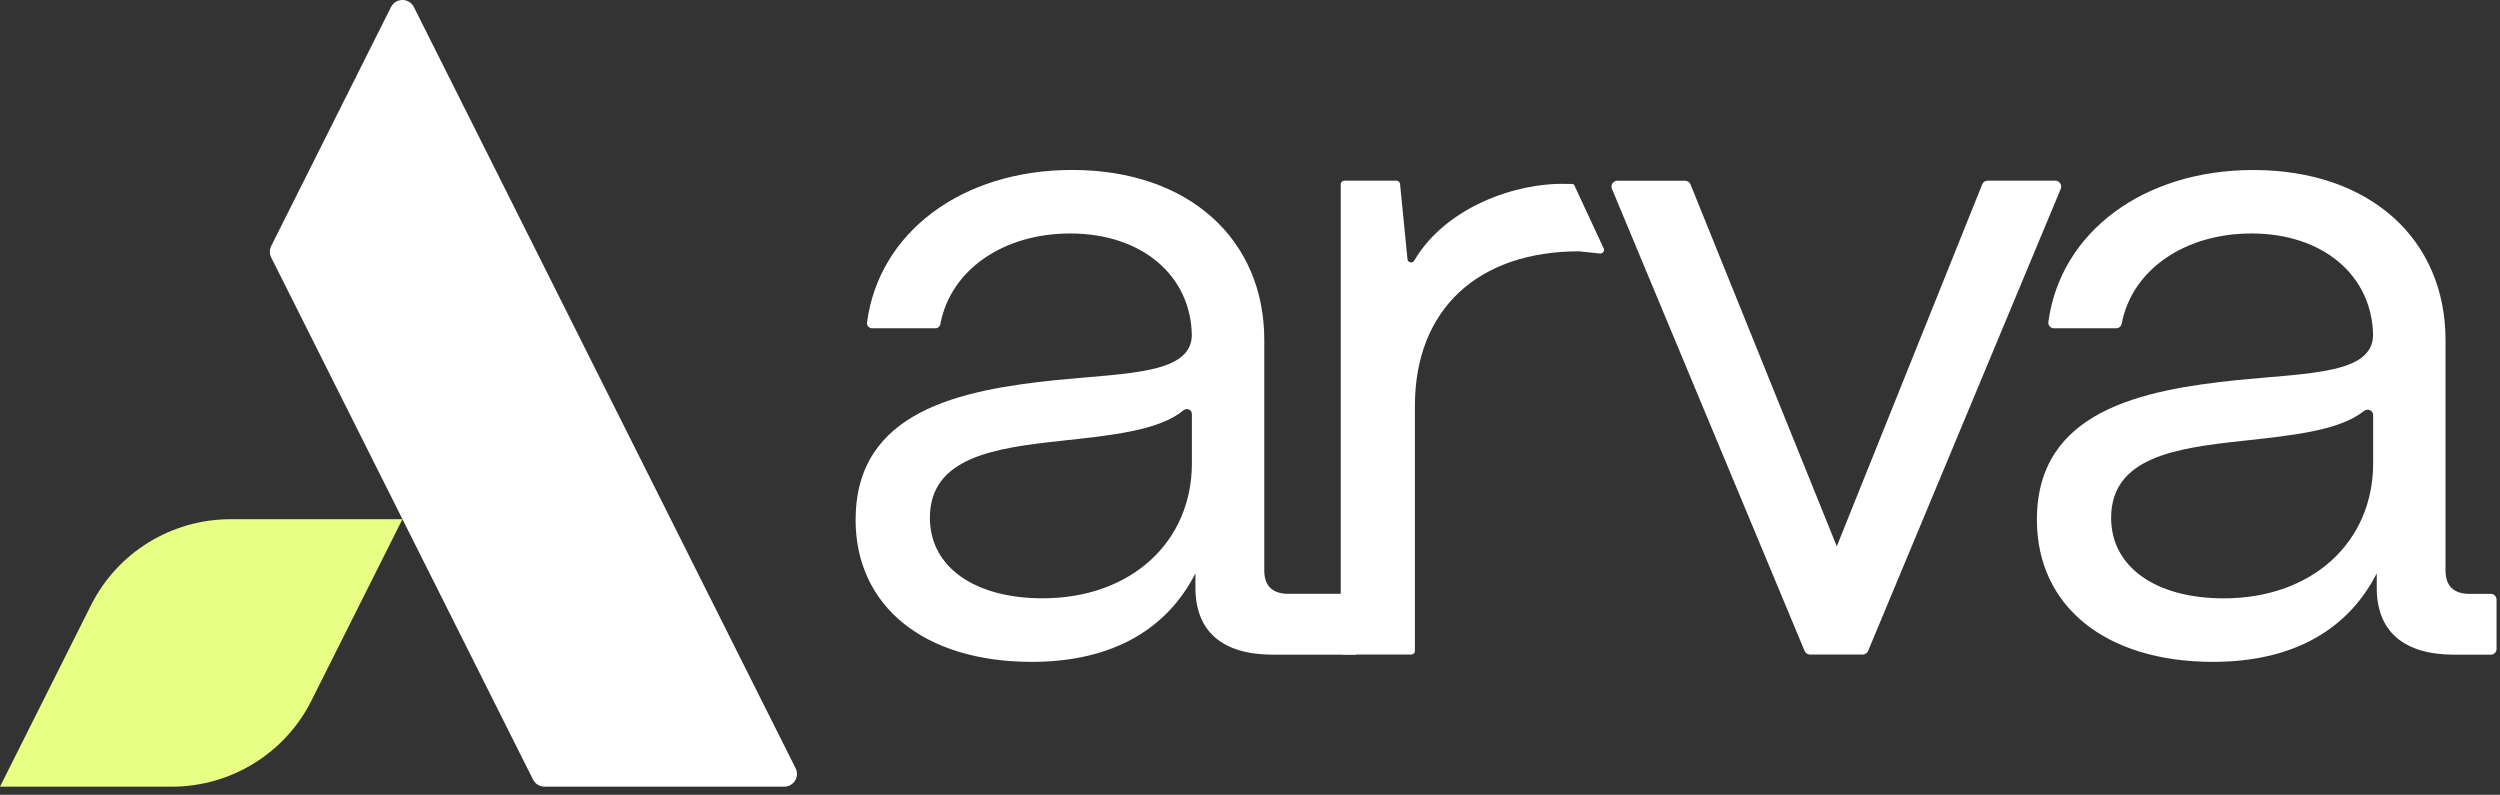 <svg width="173" height="55" viewBox="0 0 173 55" fill="none" xmlns="http://www.w3.org/2000/svg">
<rect x="0" y="0" width="173" height="55" fill="#333333" stroke="none"/>
<g id="Group 1000002556">
<g id="Group 1000002531">
<g id="Group 1000002515">
<path id="Vector" d="M59.211 35.956C59.211 28.408 66.514 26.984 73.071 26.302C78.084 25.809 82.415 25.869 82.475 23.21C82.415 19.064 79.01 16.156 74.062 16.156C69.418 16.156 65.772 18.683 65.074 22.424C65.042 22.593 64.902 22.717 64.729 22.717H60.35C60.142 22.717 59.973 22.533 59.997 22.324C60.811 16.096 66.55 11.761 74.186 11.761C82.291 11.761 87.488 16.589 87.488 23.519V39.485C87.488 40.535 88.046 41.093 89.161 41.093H93.277C93.469 41.093 93.277 41.249 93.277 41.446V44.951C93.277 45.143 94.027 45.304 93.831 45.304H88.106C84.581 45.304 82.724 43.696 82.724 40.664V39.673C80.807 43.447 77.093 45.801 71.399 45.801C63.971 45.801 59.207 41.963 59.207 35.964L59.211 35.956ZM82.479 32.057V28.657C82.479 28.356 82.13 28.199 81.902 28.392C80.21 29.791 76.941 30.128 73.384 30.509C68.868 31.003 64.348 31.624 64.348 35.831C64.348 39.236 67.44 41.402 72.145 41.402C78.272 41.402 82.479 37.504 82.479 32.057Z" fill="white"/>
<path id="Vector_2" d="M92.777 45.047V12.756C92.777 12.615 92.89 12.503 93.03 12.503H96.631C96.764 12.503 96.872 12.603 96.884 12.732L97.397 17.933C97.421 18.178 97.742 18.246 97.867 18.033C100.036 14.324 104.941 12.619 108.386 12.727C108.386 12.727 108.851 12.72 108.903 12.756C108.931 12.772 109.056 13.064 109.056 13.064L110.981 17.203C111.049 17.38 110.904 17.564 110.716 17.544L109.28 17.392C109.28 17.392 109.26 17.392 109.248 17.392C102.326 17.4 97.911 21.358 97.911 28.095V45.043C97.911 45.184 97.798 45.296 97.658 45.296H93.03C92.89 45.296 92.777 45.184 92.777 45.043V45.047Z" fill="white"/>
<path id="Vector_3" d="M124.88 45.051L111.546 13.068C111.433 12.8 111.63 12.507 111.923 12.507H116.607C116.771 12.507 116.924 12.607 116.984 12.76L127.331 38.362C127.467 38.703 126.745 38.703 126.882 38.362L137.168 12.76C137.228 12.607 137.381 12.503 137.545 12.503H142.229C142.518 12.503 142.715 12.8 142.606 13.064L129.272 45.047C129.208 45.2 129.059 45.296 128.895 45.296H125.257C125.093 45.296 124.944 45.196 124.88 45.047V45.051Z" fill="white"/>
<path id="Vector_4" d="M140.953 35.955C140.953 28.408 148.256 26.984 154.813 26.302C159.826 25.809 164.157 25.869 164.217 23.21C164.157 19.064 160.753 16.156 155.804 16.156C151.172 16.156 147.534 18.671 146.824 22.392C146.788 22.577 146.632 22.717 146.443 22.717H142.136C141.904 22.717 141.715 22.512 141.747 22.28C142.581 16.076 148.308 11.765 155.928 11.765C164.033 11.765 169.23 16.593 169.23 23.523V39.489C169.23 40.539 169.788 41.097 170.903 41.097H172.371C172.587 41.097 172.76 41.273 172.76 41.486V44.915C172.76 45.131 172.583 45.304 172.371 45.304H169.852C166.327 45.304 164.47 43.696 164.47 40.664V39.673C162.553 43.447 158.84 45.801 153.145 45.801C145.717 45.801 140.953 41.963 140.953 35.963V35.955ZM164.222 32.057V28.729C164.222 28.4 163.845 28.235 163.588 28.44C161.879 29.803 158.647 30.132 155.126 30.513C150.61 31.007 146.09 31.628 146.09 35.835C146.09 39.24 149.182 41.406 153.887 41.406C160.015 41.406 164.222 37.507 164.222 32.061V32.057Z" fill="white"/>
</g>
<g id="Group 1000002520">
<path id="Vector_5" d="M0 54.438H11.888C15.982 54.438 19.723 52.132 21.55 48.485L27.848 35.929H15.96C11.866 35.929 8.125 38.234 6.298 41.881L0 54.438Z" fill="#E8FE85"/>
<path id="Vector_6" d="M37.677 54.437H54.267C54.925 54.437 55.351 53.745 55.056 53.162L28.641 0.488C28.314 -0.163 27.385 -0.163 27.058 0.488L18.766 17.026C18.643 17.275 18.643 17.569 18.766 17.813L36.888 53.949C37.038 54.247 37.346 54.437 37.677 54.437Z" fill="white"/>
</g>
</g>
</g>
</svg>
